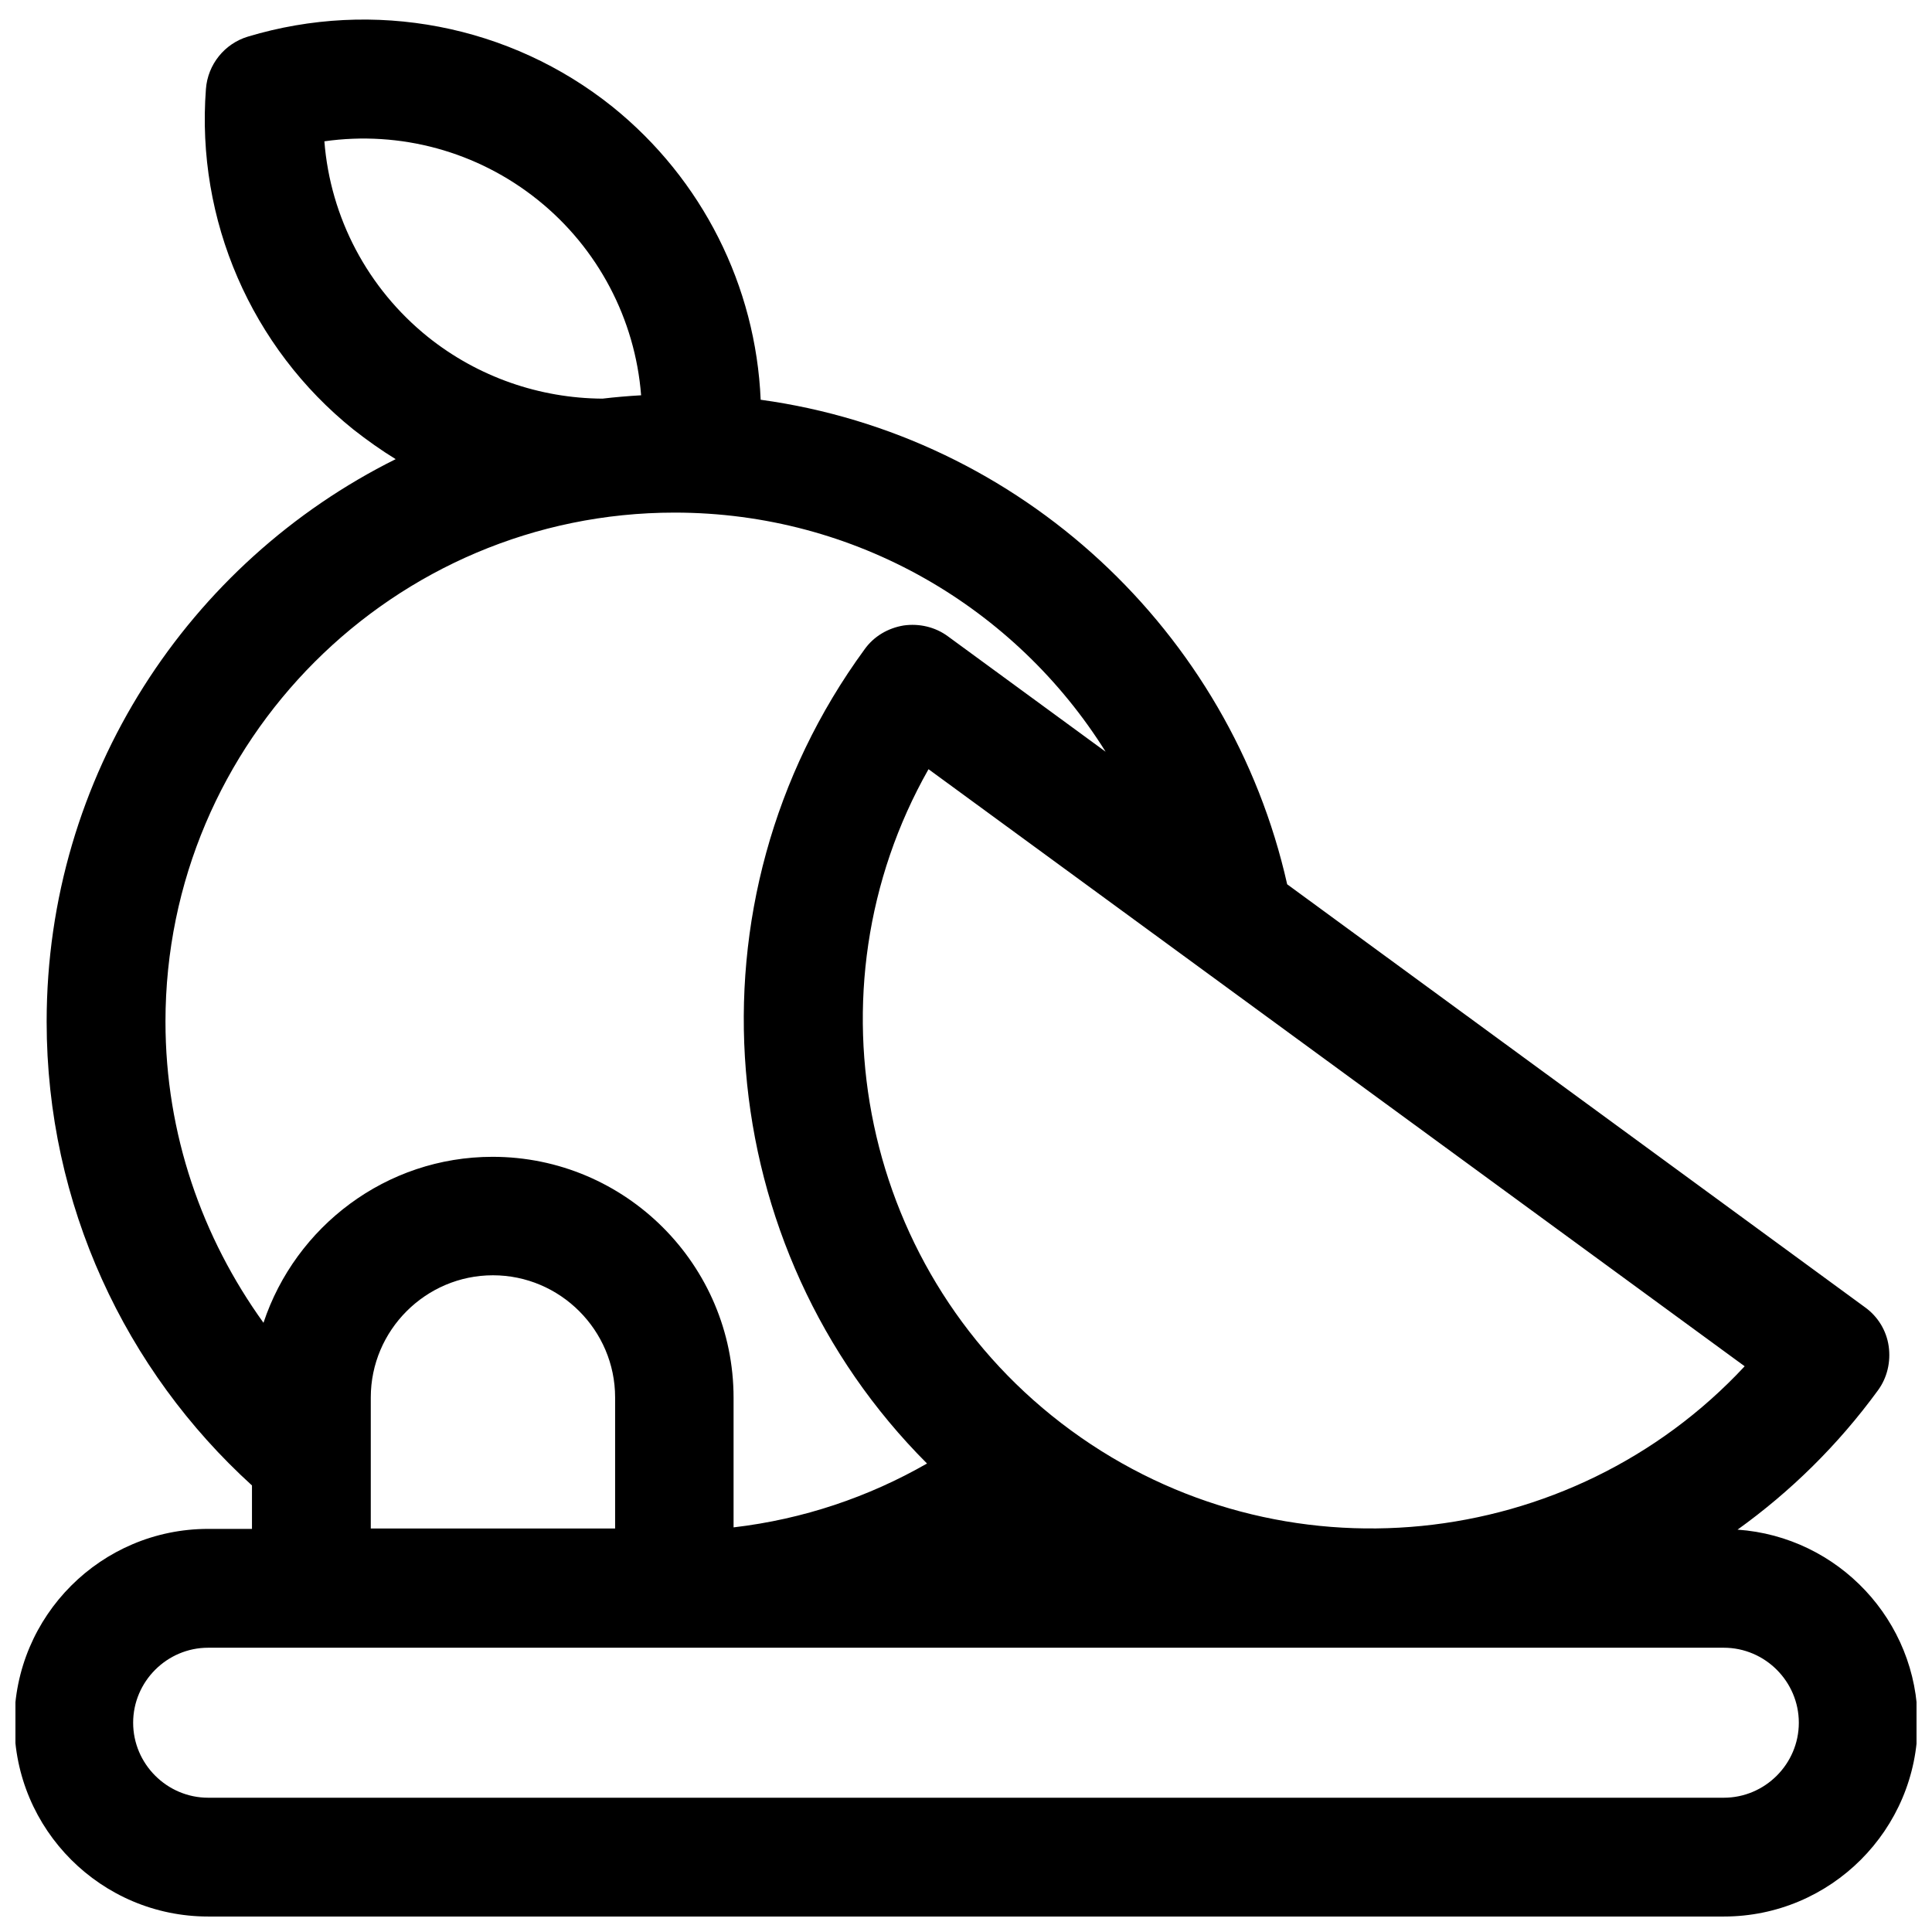 <?xml version="1.0" encoding="UTF-8"?>
<!-- Uploaded to: ICON Repo, www.iconrepo.com, Generator: ICON Repo Mixer Tools -->
<svg width="800px" height="800px" version="1.1" viewBox="144 144 512 512" xmlns="http://www.w3.org/2000/svg">
 <defs>
  <clipPath id="a">
   <path d="m148.09 149h503.81v502.9h-503.81z"/>
  </clipPath>
 </defs>
 <g clip-path="url(#a)">
  <path d="m604.47 549.37c13.973-10.035 26.566-22.336 37.195-36.898 2.461-3.344 3.445-7.578 2.856-11.711-0.59-4.133-2.856-7.871-6.297-10.332l-153.11-112.08c-15.055-67.012-70.652-118.96-139.53-128.41-1.277-30.109-15.449-58.449-39.262-77.637-27.156-21.746-63.27-28.637-96.629-18.598-6.199 1.871-10.629 7.379-11.121 13.875-2.652 34.734 12.008 68.484 39.066 90.23 3.641 2.856 7.379 5.512 11.219 7.871-54.809 27.258-92.496 83.836-92.496 149.08 0 48.609 20.961 92.496 54.414 122.9v11.512h-11.609c-28.34 0-51.363 23.027-51.363 51.363 0 28.34 23.027 51.363 51.363 51.363h401.67c28.34 0 51.363-23.027 51.363-51.363 0-27.059-21.059-49.297-47.727-51.164zm-362.21-0.297v-34.734c0-17.809 14.562-32.375 32.375-32.375 17.809 0 32.375 14.562 32.375 32.375v34.734zm185.59-25.977c-55.695-40.738-71.047-116.61-37.785-175.25l216.29 158.23c-45.957 49.398-122.81 57.762-178.5 17.023zm-170.43-289.79c-16.039-12.891-25.879-31.684-27.457-51.855 20.074-2.856 40.539 2.656 56.582 15.547 15.941 12.793 25.781 31.586 27.355 51.758-3.445 0.195-6.887 0.492-10.234 0.887-16.629-0.102-32.965-5.707-46.246-16.336zm-69.57 181.45c0-74.391 60.516-134.91 134.91-134.91 48.117 0 90.43 25.289 114.24 63.371l-41.82-30.602c-3.344-2.461-7.578-3.445-11.711-2.856-4.133 0.688-7.871 2.856-10.332 6.297-49.004 67.012-40.441 158.82 16.531 215.79-15.449 8.855-32.766 14.762-51.266 16.926v-34.34c0-35.227-28.633-63.863-63.863-63.863-28.242 0-52.25 18.5-60.715 43.984-16.23-22.535-25.973-49.988-25.973-79.805zm412.98 205.66h-401.67c-10.922 0-19.875-8.953-19.875-19.875 0-10.922 8.953-19.875 19.875-19.875h401.67c10.922 0 19.875 8.953 19.875 19.875 0 10.922-8.953 19.875-19.879 19.875z"/>
 </g>
</svg>